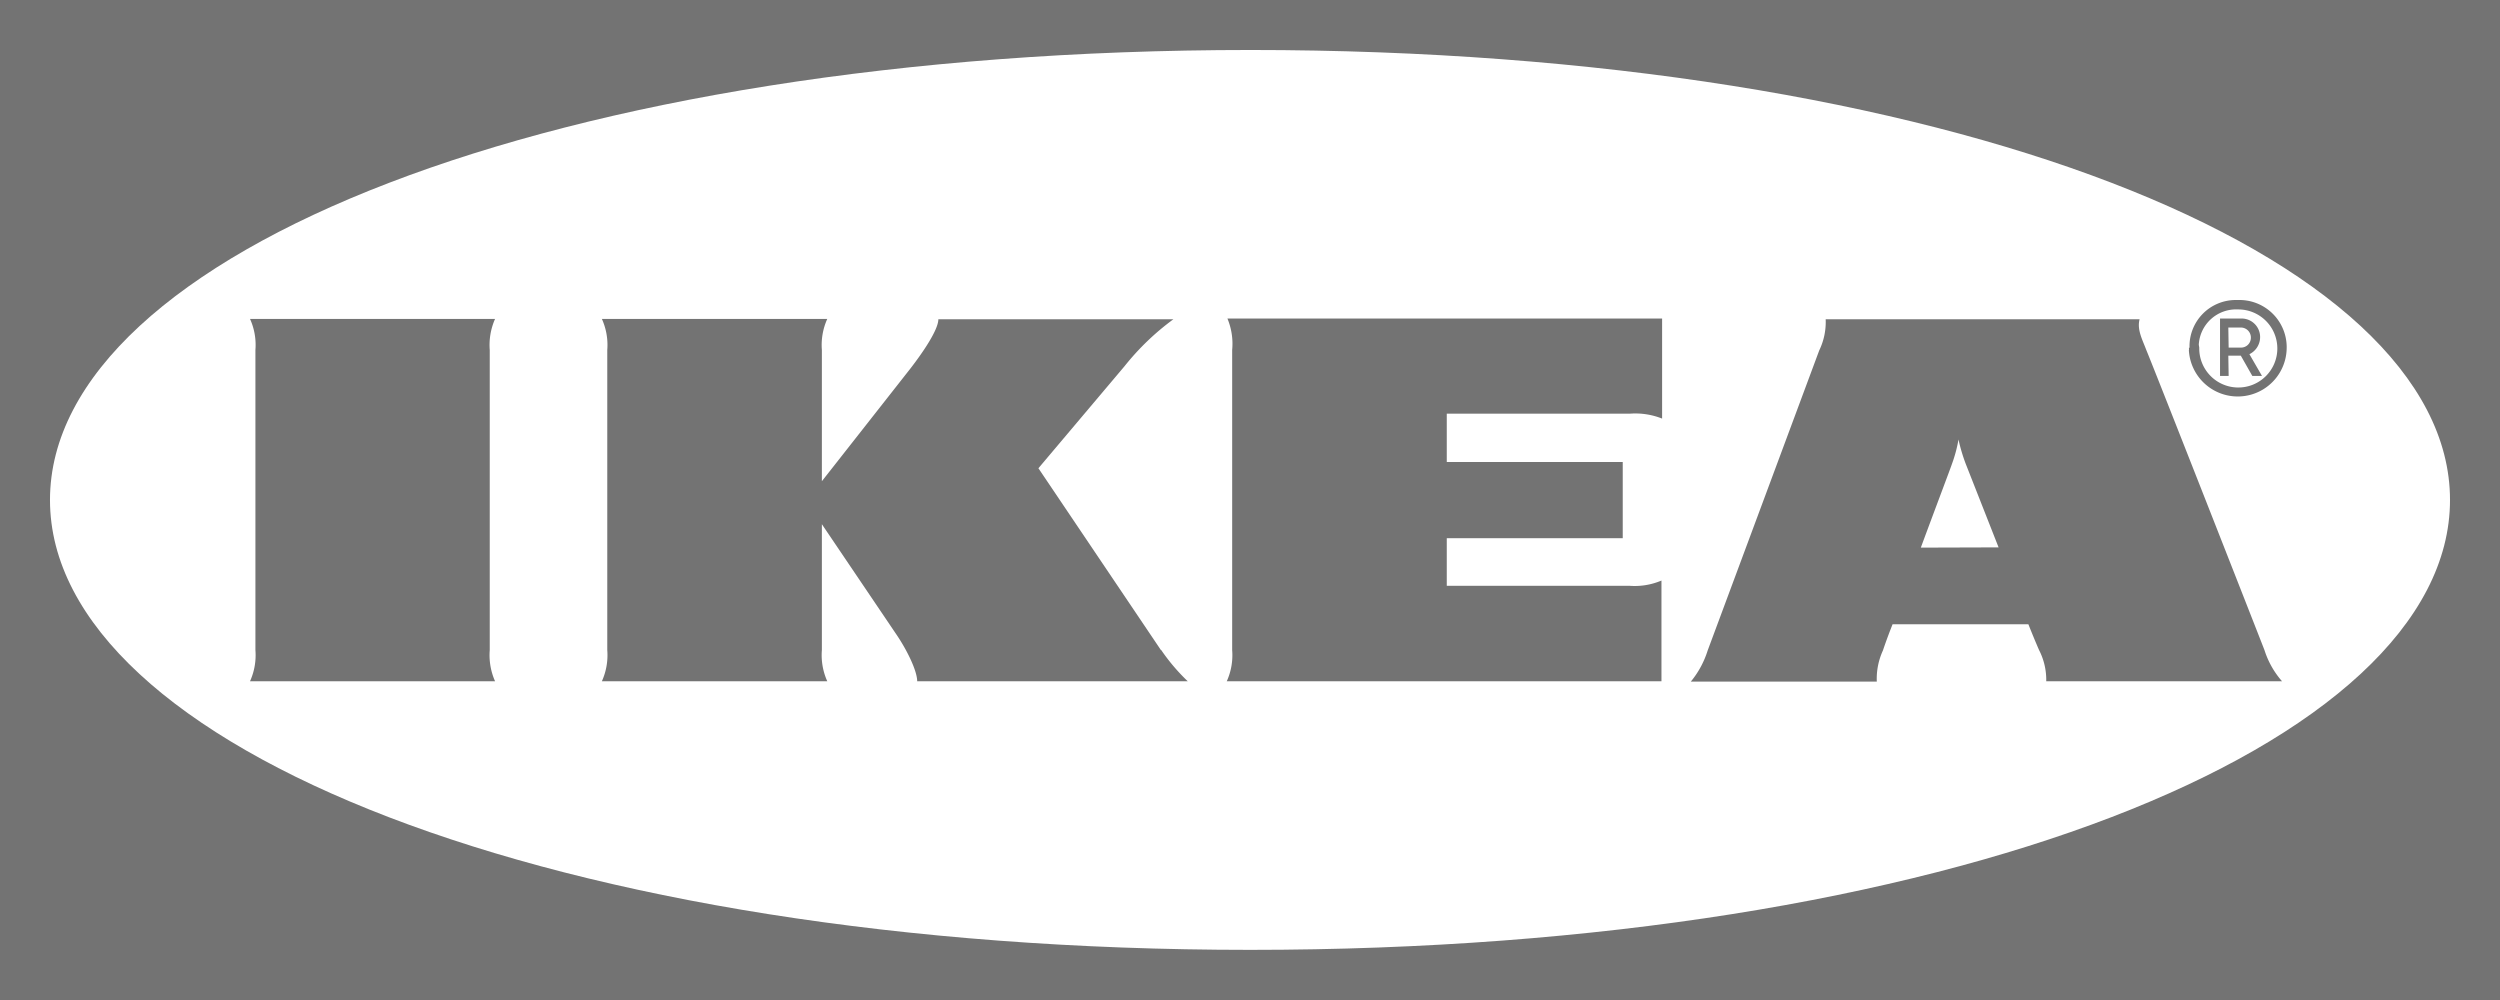 <svg xmlns="http://www.w3.org/2000/svg" viewBox="0 0 310.57 124.23" xmlns:v="https://vecta.io/nano"><rect x="0" y="0" width="310.57" height="124.23" fill="#333333" stroke="none"/><g fill-rule="evenodd"><path d="M310.53 124.23H0V0h310.57v124.23h-.04z" fill="#737373"/><path d="M6.21 62.11c0 30.54 62.48 55.89 149.1 55.89s149.05-25.35 149.05-55.89-62.47-55.9-149-55.9S6.21 31.58 6.21 62.11z" fill="#fff"/></g><path d="M144.26 80.76a24.24 24.24 0 0 0 3.29 3.87h-33.61c0-1.3-1.29-3.95-2.71-6l-9.13-13.51v15.64a7.89 7.89 0 0 0 .67 3.87h-28a7.89 7.89 0 0 0 .67-3.87V43.48a7.87 7.87 0 0 0-.67-3.86h28a7.87 7.87 0 0 0-.67 3.86v16.3l11-14c1.55-2 3.47-4.82 3.47-6.12h29.2a31.66 31.66 0 0 0-6.06 5.82L129 58.17l15.22 22.59zm8.81-37.28v37.28a7.89 7.89 0 0 1-.67 3.87h54V72.12a8.49 8.49 0 0 1-4 .65h-22.67v-5.91h21.86v-9.47h-21.86v-6h22.75a9 9 0 0 1 4 .61V39.57h-54a8.16 8.16 0 0 1 .59 3.91zm128.24 37.28a10.83 10.83 0 0 0 2.18 3.87H254.2a8.08 8.08 0 0 0-.89-3.87s-.44-1-1.07-2.56l-.26-.65h-16.87l-.27.69s-.49 1.26-.93 2.57a8.46 8.46 0 0 0-.76 3.86h-23.1a11.41 11.41 0 0 0 2.09-3.86L226 43.53a8.08 8.08 0 0 0 .8-3.87h39c-.35 1.3.36 2.56.85 3.87 1.17 2.82 13.68 34.71 14.66 37.23zM248.28 68l-4.09-10.4a21.34 21.34 0 0 1-.89-3 17.36 17.36 0 0 1-.8 3c-.14.44-1.87 5-3.88 10.43zM61.5 39.62H31.06a7.87 7.87 0 0 1 .67 3.86v37.28a7.89 7.89 0 0 1-.67 3.87H61.5a8 8 0 0 1-.66-3.87V43.48a8 8 0 0 1 .66-3.86zM272 43.18a5.74 5.74 0 0 1 5.66-5.91h.4a5.87 5.87 0 0 1 6.01 5.73v.22a6.08 6.08 0 0 1-12.15.3.75.75 0 0 0 0-.3zm1.21 0a4.85 4.85 0 1 0 4.79-4.74 4.64 4.64 0 0 0-4.85 4.39zm3.65 3.52h-1.07v-7.13h2.71a2.3 2.3 0 0 1 2.27 2.31 2.37 2.37 0 0 1-1.33 2.12l1.56 2.7h-1.2l-1.43-2.52h-1.55zm0-3.52h1.47a1.22 1.22 0 0 0 1.29-1.18 1.24 1.24 0 0 0-1.2-1.31h-1.6z" fill="#737373"/></svg>